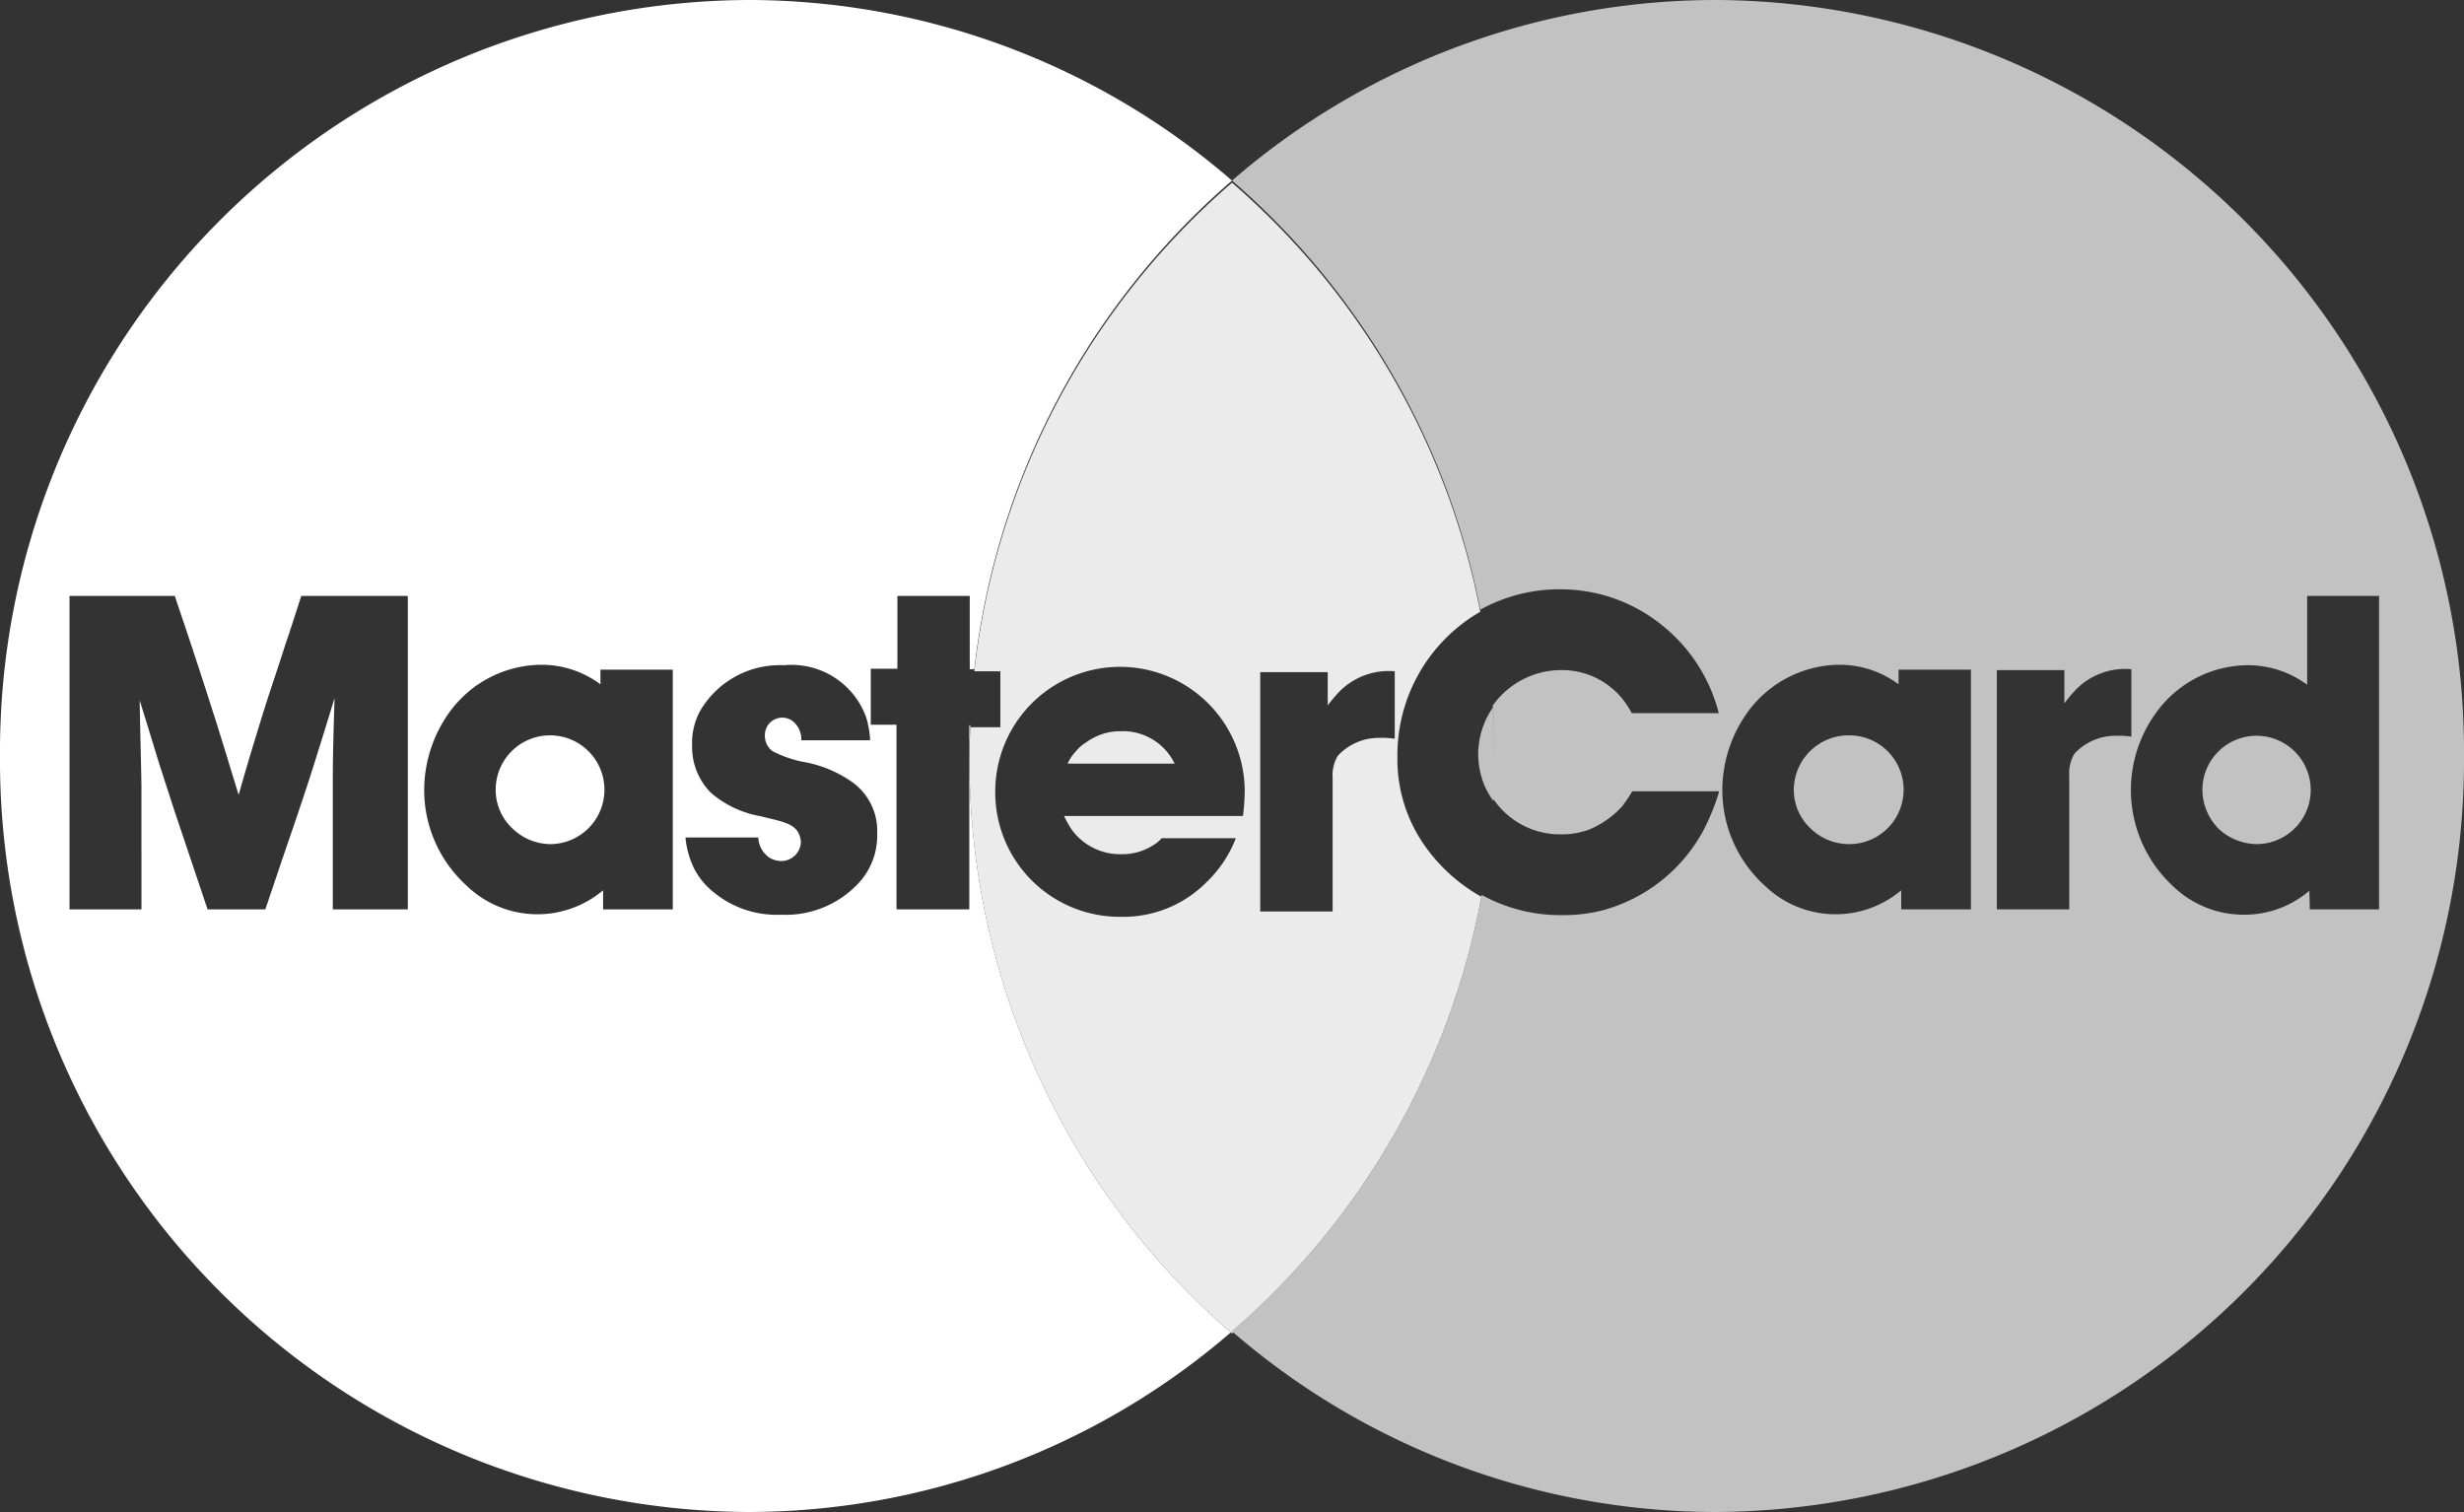 <svg xmlns="http://www.w3.org/2000/svg" width="119.065" height="73.058" viewBox="0 0 119.065 73.058">
  <rect x="0" y="0" width="119.065" height="73.058" fill="#333333" stroke="none"/>
  <defs>
    <style>
      .cls-1 {
        fill: none;
      }

      .cls-2, .cls-3, .cls-4 {
        fill: #fff;
      }

      .cls-3 {
        opacity: 0.9;
      }

      .cls-4 {
        opacity: 0.7;
      }
    </style>
  </defs>
  <g id="Layer_2" data-name="Layer 2">
    <g id="Layer_1-2" data-name="Layer 1">
      <g>
        <path class="cls-1" d="M64.394,37.584a1.813,1.813,0,0,1,.257-1.073,2.708,2.708,0,0,1,2.016-.858,3.926,3.926,0,0,1,.729.043V32.436a3.349,3.349,0,0,0-2.639.944,7.027,7.027,0,0,0-.6.708V32.479H60.897V44.041h3.497Z"/>
        <path class="cls-1" d="M56.136,40.502a1.835,1.835,0,0,1-.451.365,2.769,2.769,0,0,1-1.501.408,2.896,2.896,0,0,1-2.36-1.137,4.989,4.989,0,0,1-.407-.708h8.645a11.281,11.281,0,0,0,.086-1.201,6.028,6.028,0,0,0-12.056.043,6.013,6.013,0,0,0,6.092,6.028,5.662,5.662,0,0,0,4.14-1.695,5.846,5.846,0,0,0,1.394-2.102Zm-4.162-4.183a1.937,1.937,0,0,1,.515-.45,2.915,2.915,0,0,1,4.269,1.03h-5.17A2.103,2.103,0,0,1,51.975,36.319Z"/>
        <path class="cls-1" d="M29.015,32.357v.708a4.765,4.765,0,0,0-2.874-.944,5.528,5.528,0,0,0-4.376,2.231,6.461,6.461,0,0,0-1.266,3.797,6.228,6.228,0,0,0,2.038,4.633,4.925,4.925,0,0,0,6.607.236V43.94h3.368V32.357Z"/>
        <path class="cls-1" d="M41.144,37.762a5.857,5.857,0,0,0-2.402-.965,5.696,5.696,0,0,1-1.394-.493.905.905,0,0,1-.386-.751.841.841,0,0,1,1.287-.751,1.099,1.099,0,0,1,.472.965h3.325a4.375,4.375,0,0,0-.193-1.115,3.828,3.828,0,0,0-3.968-2.51,4.457,4.457,0,0,0-4.054,2.209,3.226,3.226,0,0,0-.386,1.652,3.141,3.141,0,0,0,.901,2.295,4.955,4.955,0,0,0,2.403,1.137c.922.236,1.437.3,1.759.686a1.069,1.069,0,0,1,.193.558.946.946,0,0,1-.965.922,1.123,1.123,0,0,1-.536-.15,1.247,1.247,0,0,1-.558-.987h-3.518a4.36,4.36,0,0,0,.429,1.523,3.573,3.573,0,0,0,.922,1.115,4.792,4.792,0,0,0,3.26,1.094,4.812,4.812,0,0,0,3.711-1.48,3.358,3.358,0,0,0,.944-2.424A2.893,2.893,0,0,0,41.144,37.762Z"/>
        <path class="cls-1" d="M13.764,31.22c-.343,1.094-.729,2.188-1.073,3.304-.407,1.308-.794,2.595-1.158,3.882-.408-1.308-.794-2.617-1.223-3.947q-.901-2.832-1.866-5.663H3.36V43.94h3.475V37.977c-.021-1.394-.064-2.767-.086-4.14.322,1.03.643,2.081.944,3.067.258.794.493,1.523.73,2.252L10.031,43.94H12.82c.322-.944.643-1.909.965-2.853.386-1.115.772-2.252,1.137-3.368.429-1.33.837-2.66,1.244-3.99-.043,1.351-.086,2.724-.086,4.097V43.94h3.625V28.796H14.558C14.3,29.59,14.043,30.405,13.764,31.22Z"/>
        <path class="cls-1" d="M91.742,33.065a4.765,4.765,0,0,0-2.874-.944,5.528,5.528,0,0,0-4.376,2.231,6.462,6.462,0,0,0-1.266,3.797,6.228,6.228,0,0,0,2.038,4.633,4.925,4.925,0,0,0,6.607.236V43.94h3.368V32.357H91.742ZM89.318,40.787a2.671,2.671,0,0,1-1.845-.772A2.551,2.551,0,0,1,86.68,38.17a2.628,2.628,0,1,1,2.639,2.617Z"/>
        <path class="cls-1" d="M111.486,28.796v4.29a4.824,4.824,0,0,0-2.874-.944,5.496,5.496,0,0,0-4.376,2.231,6.33,6.33,0,0,0,.751,8.43,4.913,4.913,0,0,0,3.432,1.394,4.823,4.823,0,0,0,3.175-1.158l.021.901h3.346V28.796ZM109.04,40.787a2.748,2.748,0,0,1-1.845-.751,2.705,2.705,0,0,1-.772-1.866,2.617,2.617,0,1,1,2.617,2.617Z"/>
        <path class="cls-1" d="M102.992,32.335a3.349,3.349,0,0,0-2.639.944,7.013,7.013,0,0,0-.6.708V32.378H96.492V43.94h3.497V37.484a1.814,1.814,0,0,1,.257-1.073,2.708,2.708,0,0,1,2.016-.858,3.935,3.935,0,0,1,.729.043Z"/>
        <path class="cls-2" d="M46.846,36.63l.001-.044c0-.019-.002-.038-.002-.057,0-.5.021-.995.041-1.49h-.048V43.94H43.321V35.017H42.077V32.314h1.287V28.796H46.86v3.539h.223a36.588,36.588,0,0,1,12.45-23.609A35.727,35.727,0,0,0,36.11,0,36.321,36.321,0,0,0,0,36.529a36.321,36.321,0,0,0,36.11,36.529,35.72,35.72,0,0,0,23.365-8.678A36.62,36.62,0,0,1,46.846,36.63ZM19.706,43.94H16.081V37.827c0-1.373.043-2.746.086-4.097-.408,1.33-.815,2.66-1.244,3.99-.365,1.115-.751,2.252-1.137,3.368-.322.944-.643,1.909-.965,2.853H10.031L8.423,39.157c-.236-.729-.472-1.459-.73-2.252-.3-.987-.622-2.038-.944-3.067.021,1.373.064,2.746.086,4.14V43.94H3.36V28.796H8.444q.965,2.831,1.866,5.663c.429,1.33.815,2.639,1.223,3.947.364-1.287.751-2.574,1.158-3.882.343-1.115.729-2.209,1.073-3.304.279-.815.536-1.63.794-2.424h5.148Zm12.805,0H29.143v-.922a4.925,4.925,0,0,1-6.607-.236,6.228,6.228,0,0,1-2.038-4.633,6.46,6.46,0,0,1,1.266-3.797,5.527,5.527,0,0,1,4.376-2.231,4.765,4.765,0,0,1,2.874.944v-.708h3.497Zm-5.92-3.153a2.67,2.67,0,0,1-1.845-.772,2.55,2.55,0,0,1-.794-1.845,2.628,2.628,0,1,1,2.638,2.617Zm14.854,1.931a4.812,4.812,0,0,1-3.711,1.48,4.792,4.792,0,0,1-3.26-1.094,3.573,3.573,0,0,1-.922-1.115,4.36,4.36,0,0,1-.429-1.523h3.518a1.247,1.247,0,0,0,.558.987,1.123,1.123,0,0,0,.536.15.946.946,0,0,0,.965-.922,1.069,1.069,0,0,0-.193-.558c-.322-.386-.837-.45-1.759-.686a4.955,4.955,0,0,1-2.403-1.137,3.141,3.141,0,0,1-.901-2.295,3.226,3.226,0,0,1,.386-1.652,4.457,4.457,0,0,1,4.054-2.209,3.828,3.828,0,0,1,3.968,2.51,4.375,4.375,0,0,1,.193,1.115H38.72a1.099,1.099,0,0,0-.472-.965.841.841,0,0,0-1.287.751.905.905,0,0,0,.386.751,5.696,5.696,0,0,0,1.394.493,5.857,5.857,0,0,1,2.402.965,2.893,2.893,0,0,1,1.244,2.531A3.358,3.358,0,0,1,41.444,42.718Z"/>
        <path class="cls-3" d="M71.581,43.331a8.301,8.301,0,0,1-2.748-2.487,7.248,7.248,0,0,1-1.308-4.269A8,8,0,0,1,71.45,29.605c.023-.013.055-.03.08-.044A36.582,36.582,0,0,0,59.533,8.827a36.589,36.589,0,0,0-12.45,23.609h1.257v2.703H46.887c-.019.481-.039.962-.04,1.447l-.001.044a36.62,36.62,0,0,0,12.629,27.75c.02.017.038.036.058.053.02-.017.038-.035.058-.052-.019-.016-.039-.032-.058-.048A36.58,36.58,0,0,0,71.581,43.331ZM60.897,32.479H64.158v1.609a7.027,7.027,0,0,1,.6-.708,3.349,3.349,0,0,1,2.639-.944v3.26a3.926,3.926,0,0,0-.729-.043,2.708,2.708,0,0,0-2.016.858,1.813,1.813,0,0,0-.257,1.073V44.041H60.897ZM58.324,42.604a5.662,5.662,0,0,1-4.14,1.695,6.013,6.013,0,0,1-6.092-6.028,6.028,6.028,0,0,1,12.056-.043,11.281,11.281,0,0,1-.086,1.201H51.417a4.989,4.989,0,0,0,.407.708,2.896,2.896,0,0,0,2.36,1.137,2.769,2.769,0,0,0,1.501-.408,1.835,1.835,0,0,0,.451-.365h3.582A5.846,5.846,0,0,1,58.324,42.604ZM54.163,35.332a2.779,2.779,0,0,0-1.673.536,1.937,1.937,0,0,0-.515.45,2.103,2.103,0,0,0-.386.579h5.17A2.766,2.766,0,0,0,54.163,35.332Z"/>
        <path class="cls-4" d="M82.955,0A35.723,35.723,0,0,0,59.533,8.726,36.581,36.581,0,0,1,71.53,29.46a7.88,7.88,0,0,1,3.867-.985,7.785,7.785,0,0,1,4.998,1.802,7.933,7.933,0,0,1,2.66,4.183H78.851a5.296,5.296,0,0,0-.365-.579,3.75,3.75,0,0,0-3.046-1.502,4.051,4.051,0,0,0-3.308,1.714c.053.806.087,1.617.087,2.437,0,.019-.002.038-.002.057q-.002,1.016-.056,2.02l.003.003A3.893,3.893,0,0,0,75.44,40.315a3.951,3.951,0,0,0,1.308-.215A4.414,4.414,0,0,0,78.4,38.942a6.545,6.545,0,0,0,.472-.708h4.204a10.762,10.762,0,0,1-.751,1.866,7.864,7.864,0,0,1-4.955,3.904,7.772,7.772,0,0,1-1.888.214A7.885,7.885,0,0,1,71.6,43.243c-.005.03-.013.059-.018.089a36.58,36.58,0,0,1-12.048,21c.019.017.039.032.058.048A35.727,35.727,0,0,0,81.288,73.02q.829.038,1.667.038a36.321,36.321,0,0,0,36.11-36.529A36.321,36.321,0,0,0,82.955,0ZM95.239,43.94H91.871v-.922a4.925,4.925,0,0,1-6.607-.236,6.228,6.228,0,0,1-2.038-4.633,6.462,6.462,0,0,1,1.266-3.797,5.528,5.528,0,0,1,4.376-2.231,4.765,4.765,0,0,1,2.874.944v-.708h3.497Zm-23.02-7.355c-.001-.804-.034-1.601-.086-2.393a4.007,4.007,0,0,0-.704,2.276,4.097,4.097,0,0,0,.3,1.48,4.261,4.261,0,0,0,.433.757c.002-.032.001-.065.003-.097l-.003-.003Q72.218,37.602,72.219,36.586Zm17.078-1.054A2.646,2.646,0,0,0,86.68,38.17a2.551,2.551,0,0,0,.794,1.845,2.671,2.671,0,0,0,1.845.772,2.628,2.628,0,1,0-.021-5.255Zm19.744.021a2.614,2.614,0,0,0-2.617,2.617,2.705,2.705,0,0,0,.772,1.866,2.748,2.748,0,0,0,1.845.751,2.617,2.617,0,0,0,0-5.234Zm-8.794.858a1.814,1.814,0,0,0-.257,1.073V43.94H96.492V32.378h3.261v1.609a7.013,7.013,0,0,1,.6-.708,3.349,3.349,0,0,1,2.639-.944v3.26a3.935,3.935,0,0,0-.729-.043A2.708,2.708,0,0,0,100.246,36.411ZM111.614,43.94l-.021-.901a4.823,4.823,0,0,1-3.175,1.158,4.913,4.913,0,0,1-3.432-1.394,6.33,6.33,0,0,1-.751-8.43,5.496,5.496,0,0,1,4.376-2.231,4.824,4.824,0,0,1,2.874.944v-4.29h3.475V43.94Z"/>
      </g>
    </g>
  </g>
</svg>
